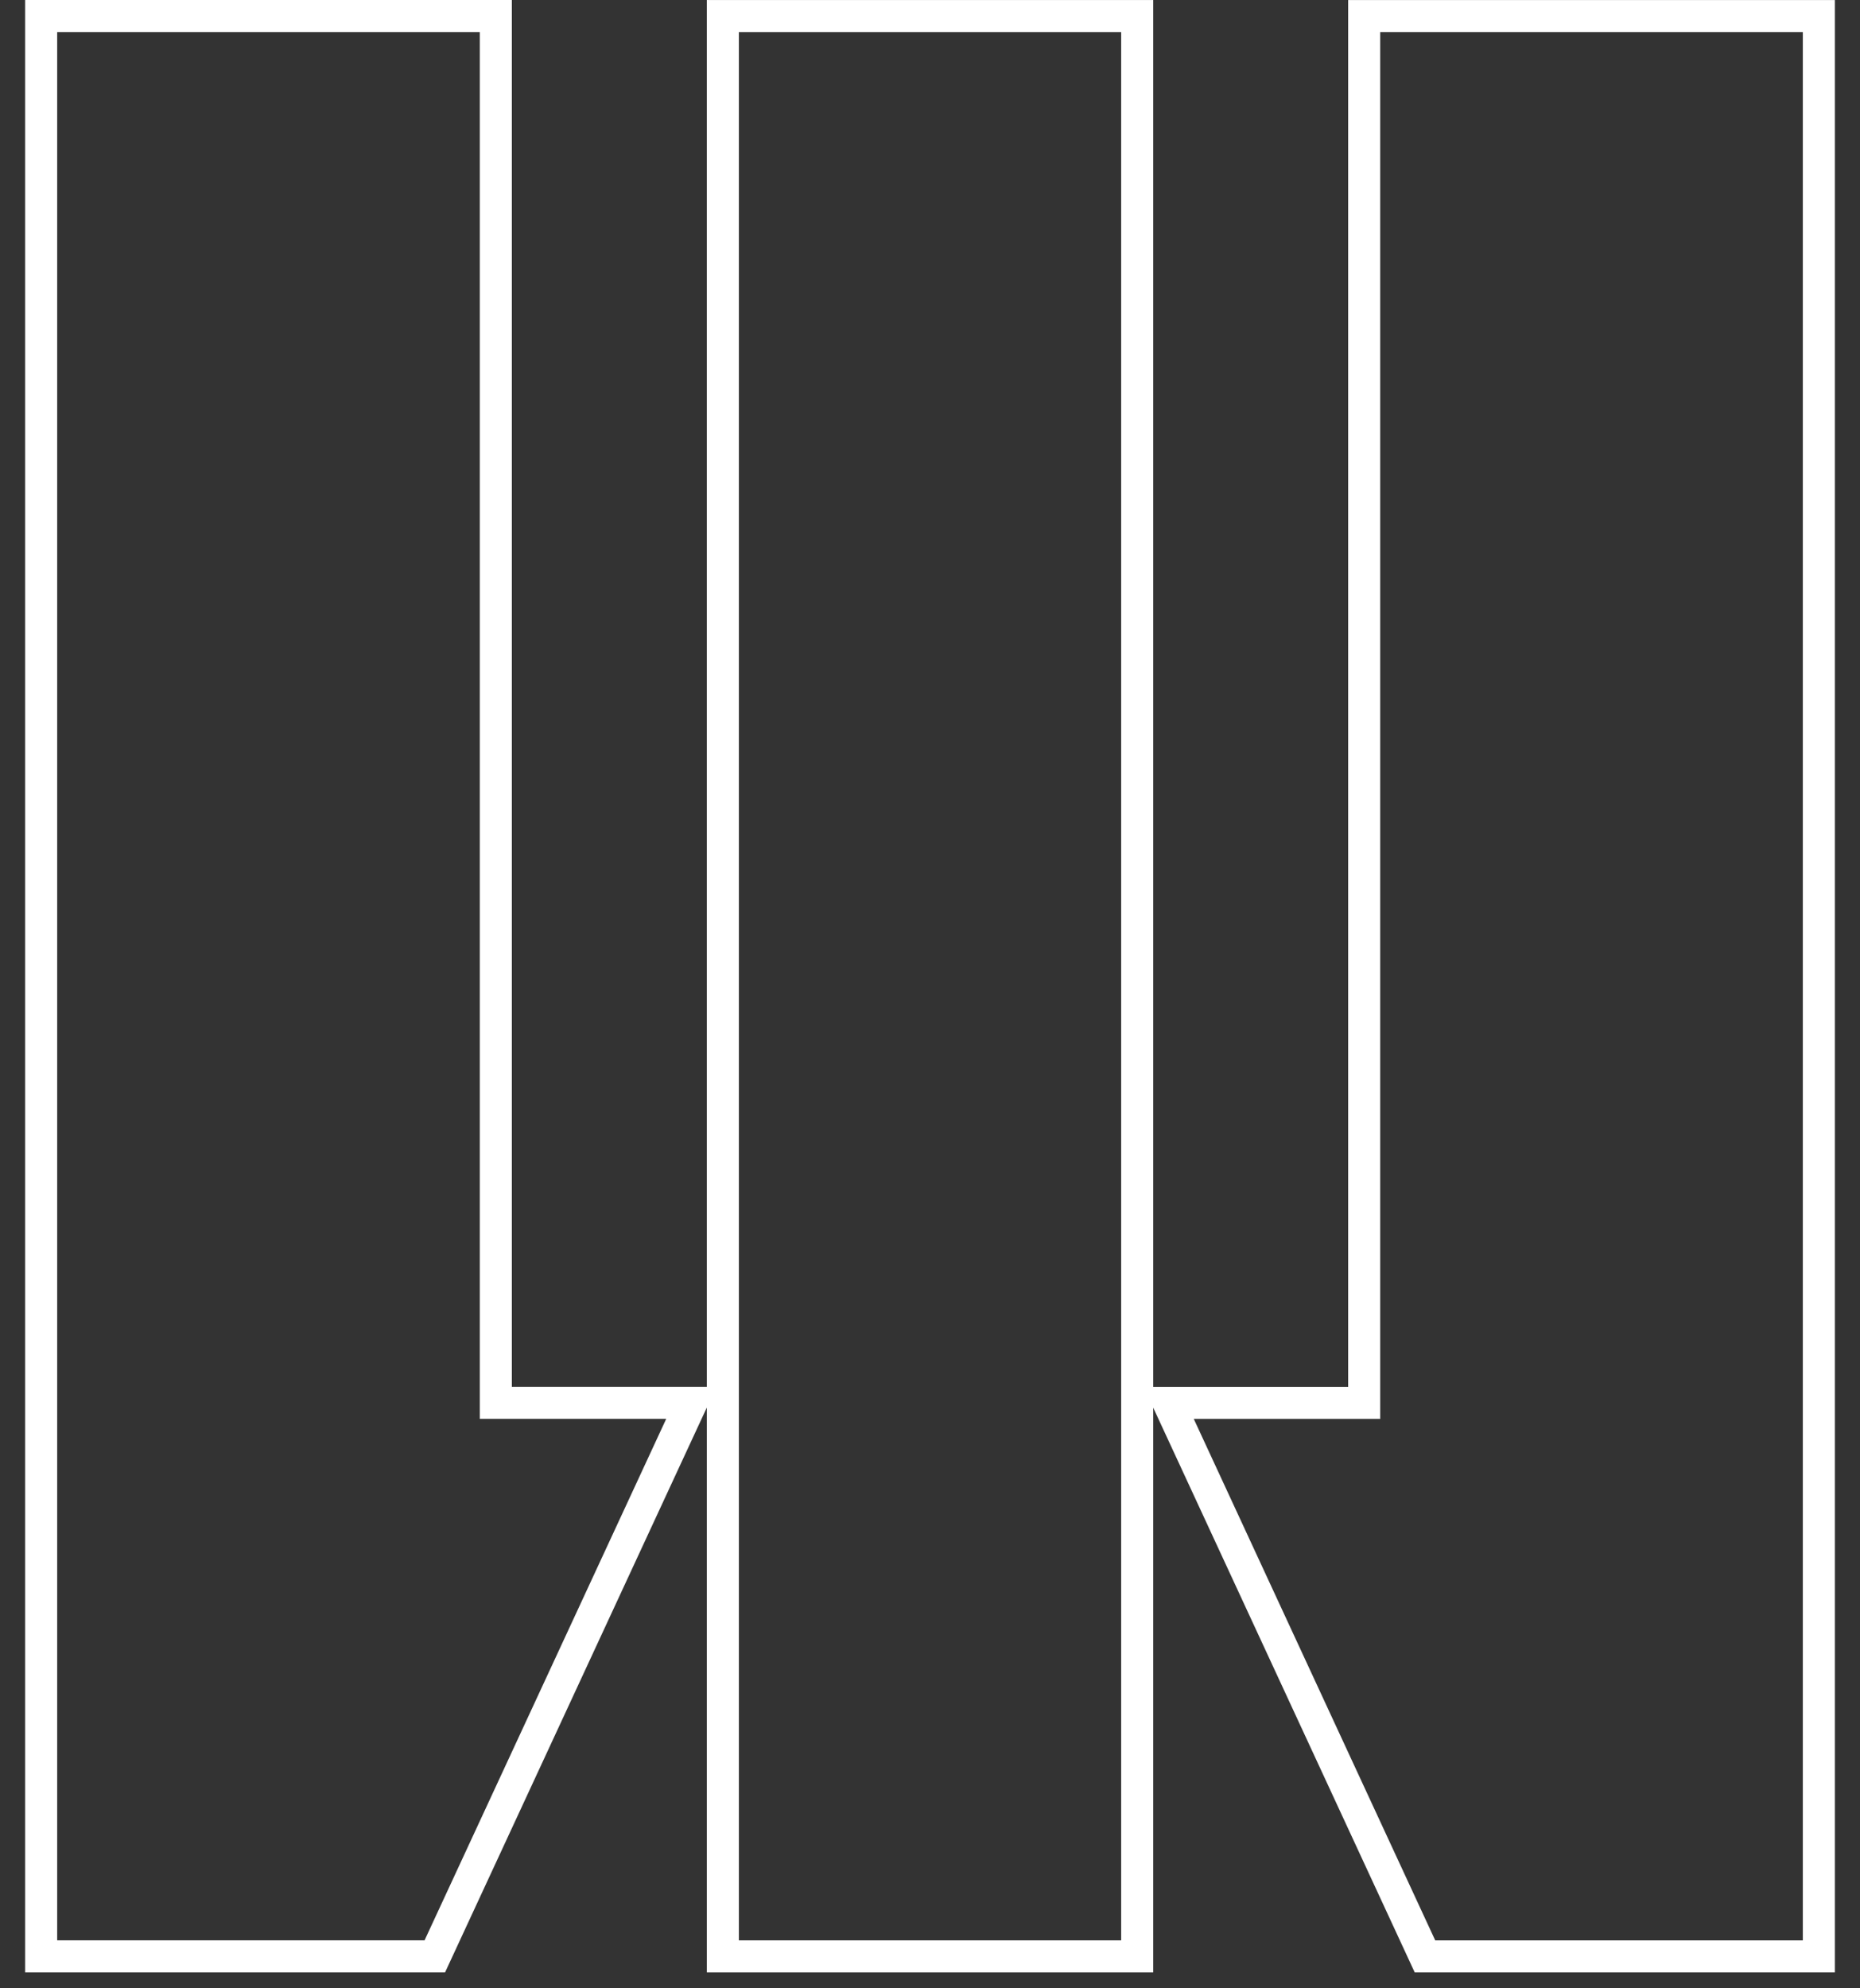 <svg width="58" height="62" viewBox="0 0 58 62" fill="none" xmlns="http://www.w3.org/2000/svg">
<rect x="0" y="0" width="58" height="62" fill="#333333" stroke="none"/>
<path d="M14.961 1H1.783V60.504H13.239L20.774 44.244H14.961V1ZM22.34 43.244L13.878 61.504H0.783V0H15.961V43.244H22.34Z" fill="white"/>
<path d="M57.217 0.001V61.505H44.115L35.66 43.245H42.039V0.001H57.217ZM43.039 44.245H37.225L44.754 60.505H56.217V1.001H43.039V44.245Z" fill="white"/>
<path d="M35.961 0.001V61.505H22.04V0.001H35.961ZM23.04 60.505H34.961V1.001H23.04V60.505Z" fill="white"/>
</svg>
